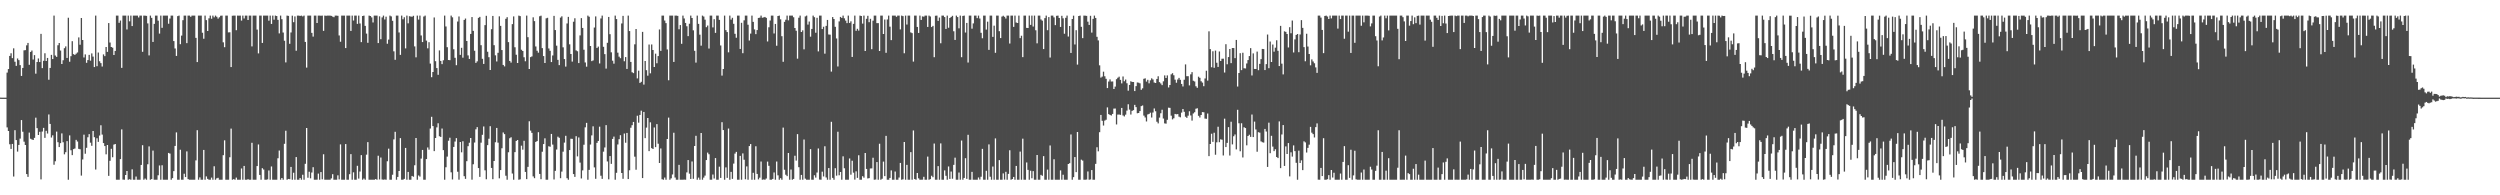 <?xml version="1.0" encoding="UTF-8"?>
<svg xmlns="http://www.w3.org/2000/svg" width="1920" height="150">
  <path d="M0 74.946h1v1.000H0zM1 74.989h1v1.000H1zM2 74.987h1v1.000H2zM3 74.986h1v1.000H3zM4 74.987h1v1.000H4zM5 55.767h1v42.078H5zM6 53.023h1v47.595H6zM7 42.945h1v67.875H7zM8 40.913h1v73.443H8zM9 44.631h1v65.926H9zM10 37.132h1v98.451H10zM11 47.398h1v52.579H11zM12 50.591h1v56.973H12zM13 44.919h1v71.517H13zM14 46.192h1v65.116H14zM15 50.035h1v56.419H15zM16 58.293h1v33.905H16zM17 52.196h1v48.990H17zM18 38.645h1v70.166H18zM19 38.511h1v72.839H19zM20 34.803h1v98.900H20zM21 32.989h1v102.852H21zM22 49.769h1v52.090H22zM23 39.876h1v66.688H23zM24 38.819h1v68.298H24zM25 45.744h1v61.753H25zM26 42.317h1v63.542H26zM27 56.569h1v33.811H27zM28 47.607h1v50.822H28zM29 44.889h1v58.813H29zM30 47.646h1v53.572H30zM31 26.003h1v111.777H31zM32 52.330h1v48.694H32zM33 46.705h1v51.491H33zM34 40.927h1v64.980H34zM35 46.859h1v53.618H35zM36 44.505h1v58.025H36zM37 61.249h1v26.670H37zM38 52.155h1v43.004H38zM39 42.145h1v63.490H39zM40 45.388h1v58.532H40zM41 11.958h1v114.575H41zM42 42.668h1v81.165H42zM43 43.694h1v57.366H43zM44 34.781h1v74.438H44zM45 33.006h1v79.962H45zM46 38.833h1v71.077H46zM47 49.149h1v53.313H47zM48 46.281h1v62.978H48zM49 37.034h1v81.470H49zM50 35.655h1v81.253H50zM51 44.477h1v63.908H51zM52 13.622h1v124.420H52zM53 47.402h1v56.601H53zM54 43.138h1v72.276H54zM55 31.658h1v87.480H55zM56 41.560h1v72.991H56zM57 42.205h1v71.845H57zM58 41.210h1v66.226H58zM59 40.282h1v68.424H59zM60 28.728h1v85.601H60zM61 34.352h1v80.262H61zM62 13.815h1v121.062H62zM63 30.744h1v91.748H63zM64 44.156h1v59.256H64zM65 41.797h1v76.281H65zM66 48.220h1v65.273H66zM67 46.132h1v59.273H67zM68 42.152h1v60.860H68zM69 46.608h1v62.954H69zM70 40.993h1v70.967H70zM71 43.490h1v57.138H71zM72 51.531h1v53.827H72zM73 11.958h1v118.238H73zM74 50.859h1v55.313H74zM75 40.352h1v68.623H75zM76 47.048h1v57.017H76zM77 48.479h1v47.750H77zM78 51.080h1v52.311H78zM79 41.802h1v68.056H79zM80 43.117h1v69.064H80zM81 36.076h1v82.433H81zM82 39.825h1v71.536H82zM83 17.696h1v117.369H83zM84 32.650h1v90.868H84zM85 36.105h1v78.156H85zM86 36.586h1v84.170H86zM87 42.224h1v68.832H87zM88 39.098h1v71.512H88zM89 11.958h1v126.083H89zM90 11.958h1v126.083H90zM91 17.534h1v120.507H91zM92 15.754h1v106.453H92zM93 52.123h1v47.272H93zM94 11.960h1v125.984H94zM95 11.958h1v126.083H95zM96 11.958h1v122.455H96zM97 22.654h1v108.677H97zM98 11.958h1v126.083H98zM99 16.392h1v121.239H99zM100 11.958h1v126.083H100zM101 19.996h1v110.075H101zM102 11.958h1v126.083H102zM103 11.958h1v126.083H103zM104 11.958h1v123.639H104zM105 11.958h1v126.083H105zM106 13.418h1v124.624H106zM107 11.958h1v126.083H107zM108 11.958h1v114.721H108zM109 39.776h1v71.749H109zM110 11.958h1v126.083H110zM111 12.008h1v125.081H111zM112 12.169h1v125.872H112zM113 17.962h1v108.204H113zM114 42.531h1v69.923H114zM115 11.958h1v126.083H115zM116 13.698h1v123.834H116zM117 32.229h1v83.446H117zM118 18.316h1v119.725H118zM119 11.958h1v126.083H119zM120 11.958h1v126.083H120zM121 15.848h1v118.781H121zM122 25.793h1v101.269H122zM123 11.958h1v126.083H123zM124 21.368h1v105.570H124zM125 11.958h1v126.083H125zM126 11.958h1v126.083H126zM127 11.958h1v126.083H127zM128 11.958h1v126.083H128zM129 18.240h1v99.215H129zM130 14.225h1v103.761H130zM131 11.958h1v126.083H131zM132 11.958h1v124.844H132zM133 31.544h1v99.892H133zM134 37.236h1v74.846H134zM135 42.939h1v58.722H135zM136 12.406h1v125.636H136zM137 11.958h1v126.083H137zM138 33.928h1v81.078H138zM139 27.329h1v110.712H139zM140 15.528h1v122.513H140zM141 11.959h1v121.494H141zM142 11.958h1v124.040H142zM143 33.118h1v83.175H143zM144 11.958h1v125.632H144zM145 11.958h1v126.083H145zM146 12.887h1v125.154H146zM147 11.958h1v126.083H147zM148 11.958h1v126.083H148zM149 11.958h1v126.083H149zM150 29.071h1v94.138H150zM151 47.654h1v52.348H151zM152 11.958h1v126.083H152zM153 11.958h1v124.305H153zM154 11.958h1v126.083H154zM155 25.128h1v112.913H155zM156 29.757h1v85.401H156zM157 11.958h1v126.083H157zM158 15.481h1v119.972H158zM159 23.805h1v113.583H159zM160 14.058h1v123.984H160zM161 11.958h1v126.083H161zM162 14.396h1v121.976H162zM163 11.958h1v126.083H163zM164 13.295h1v114.380H164zM165 11.958h1v126.083H165zM166 12.875h1v124.101H166zM167 14.293h1v122.274H167zM168 13.268h1v124.774H168zM169 12.098h1v125.943H169zM170 11.958h1v126.075H170zM171 32.532h1v86.646H171zM172 36.272h1v71.485H172zM173 11.958h1v126.083H173zM174 11.958h1v126.083H174zM175 24.890h1v113.151H175zM176 24.758h1v96.023H176zM177 51.516h1v47.261H177zM178 12.108h1v125.934H178zM179 11.958h1v125.636H179zM180 11.958h1v126.083H180zM181 23.197h1v113.177H181zM182 11.958h1v126.083H182zM183 12.042h1v125.999H183zM184 11.958h1v126.083H184zM185 15.805h1v113.581H185zM186 11.958h1v126.083H186zM187 14.202h1v113.259H187zM188 11.958h1v126.083H188zM189 11.958h1v126.083H189zM190 15.356h1v122.277H190zM191 11.958h1v126.083H191zM192 11.980h1v126.062H192zM193 35.650h1v74.006H193zM194 11.958h1v126.083H194zM195 11.958h1v126.083H195zM196 11.958h1v126.083H196zM197 22.718h1v104.825H197zM198 41.015h1v69.935H198zM199 11.958h1v122.379H199zM200 11.958h1v126.083H200zM201 32.964h1v96.190H201zM202 11.958h1v118.231H202zM203 11.958h1v126.083H203zM204 11.958h1v126.083H204zM205 11.958h1v125.814H205zM206 15.863h1v115.051H206zM207 11.958h1v126.083H207zM208 18.359h1v109.473H208zM209 11.958h1v126.083H209zM210 15.082h1v122.960H210zM211 11.958h1v126.083H211zM212 12.291h1v125.750H212zM213 15.275h1v106.288H213zM214 25.652h1v89.932H214zM215 11.958h1v126.083H215zM216 14.736h1v121.988H216zM217 25.008h1v113.034H217zM218 31.303h1v79.160H218zM219 47.947h1v52.466H219zM220 11.958h1v126.083H220zM221 12.170h1v125.259H221zM222 33.619h1v104.000H222zM223 24.917h1v103.297H223zM224 12.032h1v126.009H224zM225 17.024h1v115.631H225zM226 12.586h1v125.455H226zM227 38.967h1v81.671H227zM228 11.958h1v126.083H228zM229 11.958h1v126.083H229zM230 12.212h1v124.560H230zM231 11.958h1v126.083H231zM232 12.576h1v121.604H232zM233 11.958h1v126.083H233zM234 32.229h1v93.555H234zM235 51.911h1v46.374H235zM236 11.958h1v124.534H236zM237 11.958h1v119.930H237zM238 11.958h1v125.014H238zM239 25.267h1v107.263H239zM240 28.102h1v100.326H240zM241 11.958h1v126.083H241zM242 11.958h1v126.083H242zM243 17.651h1v120.322H243zM244 11.958h1v121.353H244zM245 11.958h1v126.083H245zM246 12.087h1v120.036H246zM247 11.958h1v125.785H247zM248 23.702h1v94.773H248zM249 11.959h1v126.083H249zM250 12.123h1v125.918H250zM251 11.958h1v126.083H251zM252 11.958h1v126.083H252zM253 11.958h1v126.083H253zM254 12.168h1v124.818H254zM255 12.759h1v121.030H255zM256 13.209h1v124.832H256zM257 11.958h1v126.083H257zM258 11.959h1v126.083H258zM259 12.150h1v122.485H259zM260 27.250h1v110.504H260zM261 32.036h1v78.840H261zM262 11.958h1v126.083H262zM263 11.959h1v126.083H263zM264 11.958h1v126.083H264zM265 36.928h1v73.726H265zM266 11.958h1v126.083H266zM267 11.958h1v126.083H267zM268 11.958h1v121.820H268zM269 23.776h1v94.615H269zM270 11.958h1v126.083H270zM271 15.749h1v116.605H271zM272 11.958h1v126.083H272zM273 11.958h1v126.083H273zM274 18.323h1v109.025H274zM275 11.973h1v125.187H275zM276 18.012h1v113.724H276zM277 32.350h1v86.815H277zM278 12.269h1v125.773H278zM279 11.958h1v125.135H279zM280 19.881h1v118.160H280zM281 25.794h1v92.977H281zM282 32.876h1v76.304H282zM283 11.958h1v126.083H283zM284 12.297h1v125.745H284zM285 13.371h1v124.671H285zM286 17.238h1v120.803H286zM287 11.958h1v126.083H287zM288 11.958h1v125.573H288zM289 11.958h1v126.083H289zM290 33.080h1v86.534H290zM291 12.550h1v125.293H291zM292 30.114h1v90.865H292zM293 13.354h1v124.552H293zM294 11.958h1v126.083H294zM295 14.927h1v122.883H295zM296 12.782h1v125.259H296zM297 33.578h1v90.249H297zM298 30.398h1v83.753H298zM299 11.958h1v126.078H299zM300 12.572h1v125.470H300zM301 15.971h1v118.203H301zM302 39.446h1v67.616H302zM303 45.910h1v55.313H303zM304 11.958h1v126.083H304zM305 11.958h1v123.916H305zM306 24.923h1v106.409H306zM307 42.120h1v63.978H307zM308 11.958h1v126.083H308zM309 14.800h1v123.241H309zM310 13.278h1v124.108H310zM311 37.153h1v76.445H311zM312 11.958h1v126.083H312zM313 17.921h1v114.130H313zM314 12.423h1v125.619H314zM315 12.705h1v125.336H315zM316 12.842h1v122.260H316zM317 12.128h1v123.619H317zM318 35.656h1v91.292H318zM319 44.018h1v61.963H319zM320 11.958h1v126.083H320zM321 15.061h1v119.705H321zM322 11.958h1v123.687H322zM323 27.239h1v94.569H323zM324 32.286h1v82.888H324zM325 12.696h1v125.345H325zM326 11.958h1v126.083H326zM327 31.184h1v90.963H327zM328 37.137h1v76.126H328zM329 32.395h1v82.571H329zM330 48.829h1v49.902H330zM331 59.310h1v30.370H331zM332 55.275h1v41.553H332zM333 13.434h1v102.624H333zM334 46.983h1v59.016H334zM335 52.289h1v45.544H335zM336 57.426h1v37.266H336zM337 38.704h1v65.943H337zM338 46.784h1v58.403H338zM339 49.235h1v49.457H339zM340 46.306h1v69.010H340zM341 11.958h1v126.083H341zM342 20.305h1v108.161H342zM343 36.269h1v84.000H343zM344 46.057h1v62.019H344zM345 46.214h1v59.564H345zM346 11.958h1v120.386H346zM347 13.300h1v124.521H347zM348 37.824h1v75.046H348zM349 44.397h1v64.311H349zM350 50.094h1v55.982H350zM351 16.553h1v115.350H351zM352 12.666h1v125.309H352zM353 42.129h1v66.916H353zM354 36.699h1v80.293H354zM355 44.265h1v64.245H355zM356 15.330h1v120.013H356zM357 14.209h1v123.144H357zM358 31.497h1v92.280H358zM359 42.568h1v69.733H359zM360 45.251h1v64.366H360zM361 26.040h1v79.956H361zM362 13.083h1v124.915H362zM363 23.717h1v102.463H363zM364 38.967h1v70.487H364zM365 48.260h1v51.077H365zM366 47.098h1v50.523H366zM367 13.726h1v115.339H367zM368 12.960h1v122.850H368zM369 34.737h1v74.829H369zM370 45.158h1v58.356H370zM371 49.124h1v48.010H371zM372 19.286h1v111.550H372zM373 12.118h1v125.545H373zM374 39.752h1v71.721H374zM375 43.931h1v62.630H375zM376 53.779h1v43.123H376zM377 22.416h1v106.533H377zM378 12.226h1v125.375H378zM379 34.715h1v88.909H379zM380 42.492h1v66.788H380zM381 47.204h1v51.061H381zM382 40.554h1v69.040H382zM383 12.560h1v124.395H383zM384 19.848h1v110.783H384zM385 38.459h1v75.421H385zM386 49.880h1v51.836H386zM387 50.975h1v52.062H387zM388 14.438h1v120.537H388zM389 13.221h1v124.821H389zM390 32.354h1v84.589H390zM391 46.802h1v59.391H391zM392 48.053h1v57.383H392zM393 18.532h1v114.717H393zM394 12.589h1v125.452H394zM395 36.307h1v80.515H395zM396 42.034h1v66.183H396zM397 48.384h1v59.155H397zM398 11.958h1v126.082H398zM399 12.384h1v125.346H399zM400 38.204h1v73.688H400zM401 39.188h1v75.746H401zM402 43.968h1v64.154H402zM403 47.041h1v85.017H403zM404 11.958h1v125.636H404zM405 28.554h1v99.583H405zM406 53.003h1v40.111H406zM407 43.857h1v56.469H407zM408 43.308h1v58.717H408zM409 13.309h1v122.182H409zM410 16.254h1v120.601H410zM411 35.691h1v73.337H411zM412 38.987h1v69.357H412zM413 40.449h1v61.094H413zM414 12.482h1v121.082H414zM415 12.041h1v125.581H415zM416 36.971h1v79.582H416zM417 43.046h1v67.591H417zM418 48.404h1v57.828H418zM419 14.076h1v123.965H419zM420 13.659h1v124.383H420zM421 37.206h1v75.129H421zM422 39.039h1v73.647H422zM423 47.643h1v55.240H423zM424 42.573h1v68.478H424zM425 12.167h1v125.656H425zM426 23.101h1v108.104H426zM427 35.064h1v79.754H427zM428 45.976h1v58.966H428zM429 50.037h1v55.786H429zM430 13.508h1v123.350H430zM431 12.529h1v119.258H431zM432 36.345h1v80.148H432zM433 45.367h1v64.157H433zM434 51.135h1v53.147H434zM435 18.041h1v118.820H435zM436 12.952h1v125.090H436zM437 34.041h1v81.225H437zM438 41.487h1v65.043H438zM439 47.323h1v59.304H439zM440 16.683h1v117.003H440zM441 14.028h1v121.809H441zM442 38.681h1v65.917H442zM443 39.359h1v80.765H443zM444 48.457h1v57.101H444zM445 27.170h1v97.731H445zM446 13.950h1v123.090H446zM447 21.460h1v109.420H447zM448 38.190h1v72.981H448zM449 47.949h1v49.841H449zM450 51.180h1v43.179H450zM451 11.958h1v126.078H451zM452 12.869h1v117.591H452zM453 35.341h1v75.645H453zM454 46.926h1v57.056H454zM455 46.381h1v50.634H455zM456 21.132h1v107.450H456zM457 12.600h1v124.700H457zM458 36.836h1v72.898H458zM459 35.797h1v72.457H459zM460 48.736h1v48.537H460zM461 14.200h1v120.739H461zM462 11.958h1v125.391H462zM463 35.947h1v80.539H463zM464 41.584h1v71.693H464zM465 52.703h1v43.389H465zM466 32.889h1v91.091H466zM467 12.996h1v124.749H467zM468 26.255h1v93.623H468zM469 40.187h1v85.667H469zM470 46.603h1v60.120H470zM471 48.891h1v56.026H471zM472 11.958h1v126.083H472zM473 14.647h1v118.062H473zM474 40.430h1v70.528H474zM475 43.532h1v63.352H475zM476 44.689h1v59.162H476zM477 18.032h1v114.808H477zM478 12.197h1v125.105H478zM479 47.057h1v55.510H479zM480 43.820h1v65.798H480zM481 52.929h1v49.155H481zM482 11.958h1v125.581H482zM483 23.859h1v106.902H483zM484 47.544h1v50.565H484zM485 55.520h1v40.615H485zM486 56.154h1v37.511H486zM487 34.057h1v86.257H487zM488 22.278h1v108.095H488zM489 60.199h1v28.705H489zM490 54.285h1v39.899H490zM491 63.671h1v24.594H491zM492 62.804h1v22.169H492zM493 24.454h1v112.318H493zM494 64.993h1v20.976H494zM495 46.854h1v59.228H495zM496 53.891h1v44.122H496zM497 58.133h1v32.494H497zM498 34.215h1v81.859H498zM499 56.322h1v37.615H499zM500 34.135h1v79.609H500zM501 38.379h1v76.051H501zM502 51.476h1v46.435H502zM503 41.205h1v71.791H503zM504 48.591h1v46.720H504zM505 43.043h1v67.350H505zM506 22.607h1v102.569H506zM507 39.043h1v74.993H507zM508 11.958h1v125.729H508zM509 11.958h1v126.083H509zM510 15.767h1v120.598H510zM511 17.780h1v120.261H511zM512 37.964h1v68.793H512zM513 61.650h1v28.689H513zM514 11.958h1v126.083H514zM515 11.958h1v125.013H515zM516 11.958h1v122.039H516zM517 47.582h1v54.336H517zM518 11.958h1v124.384H518zM519 11.958h1v126.083H519zM520 12.168h1v125.873H520zM521 22.451h1v104.184H521zM522 19.235h1v118.807H522zM523 33.640h1v104.401H523zM524 11.958h1v126.083H524zM525 14.201h1v123.731H525zM526 17.620h1v120.421H526zM527 20.149h1v112.242H527zM528 27.772h1v95.159H528zM529 18.236h1v115.162H529zM530 11.958h1v125.450H530zM531 13.816h1v110.214H531zM532 23.303h1v114.020H532zM533 39.036h1v73.093H533zM534 48.074h1v56.209H534zM535 11.958h1v126.083H535zM536 18.329h1v118.050H536zM537 26.613h1v111.429H537zM538 35.073h1v67.085H538zM539 11.958h1v126.083H539zM540 12.674h1v123.729H540zM541 15.090h1v119.770H541zM542 20.875h1v102.047H542zM543 19.598h1v97.611H543zM544 37.266h1v81.213H544zM545 11.958h1v126.083H545zM546 11.959h1v126.083H546zM547 21.059h1v113.005H547zM548 14.751h1v122.373H548zM549 25.245h1v96.135H549zM550 11.958h1v126.083H550zM551 11.958h1v126.083H551zM552 15.259h1v112.750H552zM553 34.937h1v101.691H553zM554 58.080h1v35.776H554zM555 53.000h1v46.881H555zM556 11.958h1v126.083H556zM557 23.135h1v105.405H557zM558 24.646h1v111.936H558zM559 40.173h1v58.544H559zM560 11.958h1v126.083H560zM561 15.061h1v116.918H561zM562 13.658h1v123.690H562zM563 18.278h1v107.369H563zM564 25.964h1v92.026H564zM565 28.964h1v87.688H565zM566 11.958h1v126.083H566zM567 11.958h1v126.083H567zM568 37.558h1v82.151H568zM569 17.519h1v120.522H569zM570 40.840h1v76.958H570zM571 15.628h1v107.066H571zM572 11.958h1v125.712H572zM573 11.958h1v115.818H573zM574 18.986h1v119.055H574zM575 31.148h1v81.021H575zM576 25.810h1v84.845H576zM577 11.958h1v126.067H577zM578 16.778h1v115.956H578zM579 22.576h1v115.466H579zM580 26.213h1v86.099H580zM581 23.091h1v110.466H581zM582 13.794h1v123.995H582zM583 13.556h1v122.873H583zM584 11.958h1v112.084H584zM585 13.644h1v124.397H585zM586 13.370h1v124.452H586zM587 13.026h1v125.016H587zM588 13.711h1v123.401H588zM589 31.841h1v92.256H589zM590 20.963h1v106.347H590zM591 15.782h1v122.260H591zM592 11.958h1v126.083H592zM593 11.958h1v125.458H593zM594 25.720h1v106.714H594zM595 18.379h1v119.662H595zM596 35.131h1v88.936H596zM597 12.290h1v122.367H597zM598 11.958h1v126.083H598zM599 14.849h1v121.982H599zM600 27.803h1v110.238H600zM601 47.460h1v50.518H601zM602 16.773h1v113.565H602zM603 15.145h1v119.030H603zM604 11.958h1v123.334H604zM605 15.631h1v101.862H605zM606 11.958h1v126.083H606zM607 11.958h1v118.267H607zM608 11.958h1v126.083H608zM609 13.264h1v124.146H609zM610 21.482h1v98.135H610zM611 23.585h1v99.748H611zM612 45.062h1v57.957H612zM613 13.629h1v114.803H613zM614 11.958h1v126.083H614zM615 24.572h1v109.761H615zM616 23.310h1v114.731H616zM617 37.911h1v69.232H617zM618 12.610h1v124.626H618zM619 11.958h1v126.083H619zM620 18.873h1v119.169H620zM621 16.563h1v121.478H621zM622 28.143h1v86.378H622zM623 22.231h1v115.811H623zM624 11.958h1v126.082H624zM625 13.214h1v121.369H625zM626 25.157h1v111.256H626zM627 13.668h1v118.859H627zM628 39.457h1v74.579H628zM629 11.958h1v125.990H629zM630 11.969h1v126.073H630zM631 22.322h1v109.518H631zM632 20.527h1v115.018H632zM633 41.219h1v71.092H633zM634 19.851h1v116.423H634zM635 15.284h1v122.757H635zM636 26.475h1v102.599H636zM637 26.603h1v111.439H637zM638 55.009h1v38.535H638zM639 13.108h1v123.514H639zM640 14.611h1v123.430H640zM641 20.598h1v108.573H641zM642 29.543h1v105.356H642zM643 51.058h1v50.110H643zM644 16.439h1v118.166H644zM645 13.016h1v119.087H645zM646 13.779h1v124.263H646zM647 11.958h1v108.118H647zM648 14.089h1v115.156H648zM649 15.834h1v122.208H649zM650 17.773h1v120.269H650zM651 11.958h1v126.083H651zM652 17.626h1v104.060H652zM653 16.361h1v117.784H653zM654 43.709h1v79.732H654zM655 18.353h1v114.237H655zM656 11.958h1v125.987H656zM657 23.647h1v107.928H657zM658 22.121h1v114.503H658zM659 23.518h1v95.726H659zM660 11.958h1v126.083H660zM661 12.305h1v125.736H661zM662 18.120h1v117.224H662zM663 11.958h1v124.479H663zM664 39.175h1v78.305H664zM665 14.441h1v115.304H665zM666 12.122h1v124.931H666zM667 17.062h1v119.720H667zM668 14.421h1v114.969H668zM669 37.784h1v91.569H669zM670 15.869h1v105.284H670zM671 11.958h1v126.083H671zM672 11.985h1v125.888H672zM673 17.775h1v106.696H673zM674 17.789h1v120.252H674zM675 39.164h1v71.246H675zM676 11.958h1v126.083H676zM677 11.958h1v125.285H677zM678 26.120h1v97.971H678zM679 14.998h1v120.252H679zM680 40.558h1v63.800H680zM681 14.968h1v123.074H681zM682 11.958h1v126.083H682zM683 20.483h1v116.158H683zM684 30.845h1v100.026H684zM685 11.958h1v126.083H685zM686 11.958h1v126.083H686zM687 11.961h1v119.778H687zM688 12.889h1v125.152H688zM689 11.958h1v126.083H689zM690 11.958h1v124.379H690zM691 22.578h1v102.548H691zM692 11.958h1v126.083H692zM693 12.385h1v125.352H693zM694 40.911h1v68.158H694zM695 11.958h1v126.083H695zM696 18.849h1v107.786H696zM697 11.958h1v126.083H697zM698 11.958h1v126.083H698zM699 24.858h1v91.978H699zM700 25.456h1v112.585H700zM701 47.326h1v52.879H701zM702 11.958h1v125.542H702zM703 11.958h1v126.083H703zM704 20.706h1v112.158H704zM705 25.305h1v111.640H705zM706 11.958h1v126.083H706zM707 15.288h1v122.753H707zM708 12.572h1v125.433H708zM709 12.811h1v122.995H709zM710 11.958h1v126.083H710zM711 11.958h1v126.083H711zM712 20.684h1v99.598H712zM713 11.958h1v126.083H713zM714 12.666h1v124.905H714zM715 20.767h1v114.173H715zM716 19.846h1v116.230H716zM717 43.929h1v66.294H717zM718 12.080h1v125.961H718zM719 11.958h1v126.083H719zM720 16.023h1v111.583H720zM721 13.465h1v124.577H721zM722 33.252h1v76.897H722zM723 11.958h1v126.083H723zM724 11.958h1v126.083H724zM725 13.085h1v117.771H725zM726 22.223h1v112.804H726zM727 11.958h1v126.083H727zM728 21.285h1v106.576H728zM729 13.808h1v123.634H729zM730 13.029h1v118.707H730zM731 12.134h1v125.124H731zM732 24.004h1v102.620H732zM733 30.676h1v90.401H733zM734 11.958h1v126.083H734zM735 13.087h1v124.954H735zM736 21.743h1v110.746H736zM737 11.958h1v126.083H737zM738 43.937h1v64.015H738zM739 12.239h1v125.803H739zM740 11.958h1v124.701H740zM741 25.008h1v96.509H741zM742 17.603h1v119.762H742zM743 48.038h1v55.503H743zM744 11.958h1v126.083H744zM745 11.958h1v126.083H745zM746 22.012h1v109.990H746zM747 17.987h1v120.055H747zM748 11.958h1v126.083H748zM749 11.958h1v126.083H749zM750 13.925h1v124.117H750zM751 11.958h1v124.360H751zM752 14.227h1v123.679H752zM753 25.212h1v110.535H753zM754 29.383h1v84.932H754zM755 11.958h1v126.083H755zM756 11.958h1v126.083H756zM757 22.717h1v108.436H757zM758 16.635h1v121.406H758zM759 38.306h1v72.581H759zM760 11.958h1v123.777H760zM761 11.958h1v126.083H761zM762 28.325h1v99.593H762zM763 19.725h1v118.316H763zM764 40.542h1v65.758H764zM765 11.958h1v126.083H765zM766 11.958h1v126.083H766zM767 23.948h1v99.048H767zM768 29.247h1v108.795H768zM769 12.747h1v125.294H769zM770 12.074h1v121.083H770zM771 12.917h1v124.993H771zM772 14.223h1v117.720H772zM773 11.958h1v126.083H773zM774 11.958h1v121.596H774zM775 33.457h1v81.972H775zM776 11.958h1v126.083H776zM777 11.958h1v125.579H777zM778 20.652h1v115.249H778zM779 11.958h1v126.083H779zM780 17.300h1v110.113H780zM781 17.680h1v120.361H781zM782 11.958h1v126.083H782zM783 29.261h1v87.168H783zM784 27.455h1v110.587H784zM785 43.871h1v62.606H785zM786 11.958h1v126.083H786zM787 11.958h1v126.083H787zM788 21.418h1v103.357H788zM789 21.528h1v108.919H789zM790 11.958h1v126.083H790zM791 19.099h1v112.045H791zM792 11.958h1v124.928H792zM793 20.392h1v111.031H793zM794 11.958h1v126.083H794zM795 23.267h1v114.774H795zM796 33.299h1v85.751H796zM797 11.958h1v126.083H797zM798 11.958h1v126.082H798zM799 14.969h1v119.327H799zM800 15.858h1v119.167H800zM801 37.695h1v82.239H801zM802 13.902h1v124.139H802zM803 11.958h1v126.083H803zM804 23.201h1v107.046H804zM805 13.089h1v124.952H805zM806 44.168h1v67.560H806zM807 11.958h1v126.083H807zM808 11.958h1v126.083H808zM809 13.375h1v108.955H809zM810 19.310h1v118.732H810zM811 12.135h1v125.907H811zM812 11.958h1v126.083H812zM813 13.834h1v124.208H813zM814 20.704h1v110.140H814zM815 12.120h1v125.921H815zM816 14.102h1v120.083H816zM817 25.906h1v112.135H817zM818 13.686h1v124.355H818zM819 11.958h1v126.083H819zM820 28.061h1v97.908H820zM821 19.984h1v105.379H821zM822 40.643h1v62.624H822zM823 14.598h1v123.444H823zM824 12.027h1v123.996H824zM825 34.145h1v86.474H825zM826 23.195h1v109.022H826zM827 49.603h1v51.788H827zM828 12.283h1v125.759H828zM829 11.958h1v126.083H829zM830 20.597h1v102.003H830zM831 29.283h1v94.063H831zM832 11.958h1v126.083H832zM833 12.053h1v125.989H833zM834 12.176h1v125.705H834zM835 16.626h1v115.072H835zM836 19.140h1v118.902H836zM837 12.110h1v125.701H837zM838 25.022h1v105.587H838zM839 14.485h1v123.557H839zM840 11.958h1v126.083H840zM841 13.776h1v112.055H841zM842 28.239h1v84.843H842zM843 31.047h1v85.183H843zM844 50.155h1v51.367H844zM845 59.582h1v28.693H845zM846 58.815h1v33.971H846zM847 55.029h1v41.385H847zM848 58.566h1v34.076H848zM849 60.518h1v31.429H849zM850 67.646h1v14.815H850zM851 62.641h1v25.015H851zM852 60.985h1v27.289H852zM853 62.630h1v26.095H853zM854 62.582h1v24.923H854zM855 68.359h1v15.026H855zM856 66.488h1v16.859H856zM857 60.801h1v34.779H857zM858 59.707h1v28.313H858zM859 58.886h1v29.093H859zM860 61.352h1v26.876H860zM861 64.056h1v18.836H861zM862 58.713h1v29.979H862zM863 62.423h1v27.027H863zM864 61.096h1v26.944H864zM865 63.931h1v20.986H865zM866 69.614h1v10.451H866zM867 65.216h1v18.968H867zM868 62.411h1v25.553H868zM869 62.909h1v22.214H869zM870 62.956h1v21.628H870zM871 69.916h1v10.617H871zM872 66.156h1v16.105H872zM873 63.350h1v23.639H873zM874 63.470h1v23.315H874zM875 64.005h1v21.298H875zM876 68.977h1v12.541H876zM877 67.826h1v13.195H877zM878 60.530h1v28.236H878zM879 60.142h1v30.047H879zM880 62.683h1v30.579H880zM881 61.277h1v26.632H881zM882 63.978h1v23.506H882zM883 61.691h1v24.845H883zM884 60.184h1v30.108H884zM885 61.050h1v25.360H885zM886 63.392h1v19.932H886zM887 63.727h1v21.727H887zM888 60.614h1v32.859H888zM889 58.581h1v36.194H889zM890 63.074h1v27.240H890zM891 64.126h1v22.863H891zM892 65.389h1v18.887H892zM893 62.470h1v28.563H893zM894 57.923h1v36.869H894zM895 59.906h1v35.086H895zM896 57.931h1v34.089H896zM897 67.165h1v15.540H897zM898 65.304h1v17.519H898zM899 57.079h1v31.733H899zM900 56.220h1v35.463H900zM901 57.805h1v33.029H901zM902 61.176h1v26.336H902zM903 63.553h1v24.251H903zM904 61.066h1v26.517H904zM905 59.819h1v29.792H905zM906 61.297h1v28.822H906zM907 64.483h1v22.003H907zM908 66.384h1v17.347H908zM909 61.226h1v24.635H909zM910 49.476h1v40.197H910zM911 58.511h1v32.019H911zM912 58.507h1v30.325H912zM913 65.591h1v19.839H913zM914 57.096h1v31.578H914zM915 55.412h1v37.219H915zM916 62.008h1v25.137H916zM917 62.553h1v23.664H917zM918 66.265h1v17.236H918zM919 67.454h1v15.715H919zM920 58.858h1v30.061H920zM921 59.741h1v30.519H921zM922 62.437h1v25.875H922zM923 63.455h1v22.601H923zM924 66.202h1v20.044H924zM925 60.282h1v30.791H925zM926 54.322h1v36.906H926zM927 61.925h1v25.275H927zM928 24.040h1v95.875H928zM929 37.741h1v72.829H929zM930 51.682h1v51.009H930zM931 39.379h1v69.588H931zM932 52.056h1v49.878H932zM933 38.852h1v80.002H933zM934 48.166h1v61.141H934zM935 51.388h1v45.951H935zM936 39.550h1v69.662H936zM937 46.862h1v60.122H937zM938 45.128h1v62.171H938zM939 45.044h1v74.341H939zM940 55.693h1v35.462H940zM941 33.953h1v78.970H941zM942 49.369h1v60.372H942zM943 43.802h1v53.834H943zM944 37.630h1v81.822H944zM945 48.508h1v45.009H945zM946 36.857h1v74.046H946zM947 36.918h1v67.753H947zM948 44.622h1v58.663H948zM949 30.668h1v84.081H949zM950 66.475h1v17.861H950zM951 56.089h1v38.594H951zM952 40.849h1v75.328H952zM953 53.850h1v40.841H953zM954 40.515h1v80.408H954zM955 52.414h1v45.346H955zM956 52.594h1v45.779H956zM957 48.734h1v62.888H957zM958 46.155h1v58.309H958zM959 43.062h1v60.405H959zM960 36.985h1v68.109H960zM961 57.940h1v30.010H961zM962 41.019h1v64.233H962zM963 52.950h1v40.420H963zM964 52.986h1v46.439H964zM965 39.652h1v76.904H965zM966 53.896h1v47.653H966zM967 49.030h1v52.836H967zM968 45.398h1v63.206H968zM969 37.568h1v71.682H969zM970 37.665h1v71.863H970zM971 53.792h1v45.245H971zM972 49.256h1v51.750H972zM973 26.497h1v101.716H973zM974 52.356h1v41.865H974zM975 31.912h1v85.770H975zM976 47.592h1v56.678H976zM977 34.183h1v78.386H977zM978 39.706h1v76.366H978zM979 36.628h1v77.986H979zM980 30.939h1v89.618H980zM981 39.022h1v82.381H981zM982 50.725h1v42.519H982zM983 19.889h1v109.243H983zM984 48.879h1v54.383H984zM985 57.142h1v38.925H985zM986 24.082h1v103.338H986zM987 24.451h1v87.974H987zM988 26.137h1v92.141H988zM989 36.471h1v73.424H989zM990 20.882h1v114.585H990zM991 25.527h1v91.458H991zM992 15.786h1v104.484H992zM993 40.274h1v71.383H993zM994 30.251h1v85.813H994zM995 26.830h1v98.198H995zM996 26.098h1v111.944H996zM997 40.067h1v75.628H997zM998 26.447h1v98.716H998zM999 15.478h1v107.667H999zM1000 21.385h1v109.295H1000zM1001 36.197h1v72.334H1001zM1002 47.059h1v62.313H1002zM1003 25.883h1v91.239H1003zM1004 35.763h1v77.821H1004zM1005 41.448h1v69.647H1005zM1006 50.192h1v47.225H1006zM1007 45.614h1v56.270H1007zM1008 47.216h1v55.801H1008zM1009 48.589h1v56.992H1009zM1010 51.747h1v45.879H1010zM1011 55.956h1v38.825H1011zM1012 11.958h1v126.038H1012zM1013 11.958h1v126.060H1013zM1014 13.494h1v115.495H1014zM1015 23.008h1v112.203H1015zM1016 40.794h1v65.360H1016zM1017 12.235h1v125.806H1017zM1018 11.981h1v126.060H1018zM1019 12.687h1v124.948H1019zM1020 14.574h1v119.905H1020zM1021 11.958h1v126.083H1021zM1022 14.140h1v116.431H1022zM1023 11.958h1v124.377H1023zM1024 11.958h1v120.683H1024zM1025 11.958h1v126.083H1025zM1026 11.958h1v126.083H1026zM1027 21.970h1v116.071H1027zM1028 11.958h1v126.083H1028zM1029 14.618h1v118.634H1029zM1030 11.958h1v126.083H1030zM1031 11.958h1v112.393H1031zM1032 29.744h1v82.486H1032zM1033 11.958h1v126.083H1033zM1034 11.958h1v126.083H1034zM1035 24.300h1v102.571H1035zM1036 11.958h1v124.631H1036zM1037 40.659h1v74.313H1037zM1038 11.958h1v126.083H1038zM1039 11.958h1v122.740H1039zM1040 32.849h1v82.920H1040zM1041 11.958h1v125.787H1041zM1042 11.958h1v126.083H1042zM1043 11.958h1v126.083H1043zM1044 11.958h1v126.083H1044zM1045 19.772h1v112.727H1045zM1046 11.958h1v126.083H1046zM1047 17.128h1v113.063H1047zM1048 11.958h1v126.083H1048zM1049 11.958h1v126.083H1049zM1050 11.958h1v126.083H1050zM1051 12.113h1v125.928H1051zM1052 20.286h1v107.787H1052zM1053 17.965h1v112.222H1053zM1054 11.958h1v126.083H1054zM1055 11.958h1v126.083H1055zM1056 27.797h1v103.450H1056zM1057 31.080h1v96.143H1057zM1058 50.917h1v49.106H1058zM1059 12.715h1v125.326H1059zM1060 11.958h1v126.082H1060zM1061 31.033h1v85.670H1061zM1062 28.790h1v109.251H1062zM1063 11.958h1v126.083H1063zM1064 14.041h1v117.048H1064zM1065 11.960h1v126.082H1065zM1066 23.348h1v98.147H1066zM1067 11.958h1v126.083H1067zM1068 11.958h1v126.083H1068zM1069 11.958h1v126.083H1069zM1070 11.958h1v126.083H1070zM1071 11.958h1v126.083H1071zM1072 11.958h1v126.083H1072zM1073 22.096h1v106.713H1073zM1074 45.484h1v54.584H1074zM1075 11.958h1v126.083H1075zM1076 11.958h1v126.083H1076zM1077 13.218h1v124.762H1077zM1078 16.454h1v121.587H1078zM1079 31.465h1v88.027H1079zM1080 11.958h1v126.083H1080zM1081 11.958h1v121.014H1081zM1082 19.718h1v113.997H1082zM1083 16.197h1v121.844H1083zM1084 11.958h1v126.083H1084zM1085 18.594h1v111.008H1085zM1086 13.316h1v124.725H1086zM1087 17.741h1v108.260H1087zM1088 12.170h1v125.871H1088zM1089 11.958h1v122.199H1089zM1090 18.917h1v119.124H1090zM1091 11.958h1v126.083H1091zM1092 11.958h1v126.083H1092zM1093 12.006h1v126.035H1093zM1094 31.205h1v92.132H1094zM1095 11.958h1v126.083H1095zM1096 11.958h1v126.083H1096zM1097 11.958h1v126.083H1097zM1098 15.114h1v122.927H1098zM1099 16.746h1v121.295H1099zM1100 35.944h1v77.774H1100zM1101 11.958h1v126.083H1101zM1102 11.958h1v126.083H1102zM1103 13.678h1v124.364H1103zM1104 15.313h1v113.381H1104zM1105 11.958h1v126.083H1105zM1106 19.966h1v118.072H1106zM1107 12.163h1v121.581H1107zM1108 17.859h1v106.938H1108zM1109 11.958h1v126.083H1109zM1110 18.093h1v106.183H1110zM1111 25.375h1v96.300H1111zM1112 12.294h1v125.748H1112zM1113 12.106h1v125.936H1113zM1114 11.958h1v126.083H1114zM1115 11.958h1v126.083H1115zM1116 24.612h1v105.419H1116zM1117 11.958h1v126.083H1117zM1118 12.401h1v125.562H1118zM1119 11.959h1v126.083H1119zM1120 11.958h1v126.083H1120zM1121 37.733h1v71.040H1121zM1122 11.975h1v126.067H1122zM1123 11.958h1v126.083H1123zM1124 17.611h1v120.431H1124zM1125 11.958h1v126.083H1125zM1126 11.958h1v125.785H1126zM1127 12.526h1v121.570H1127zM1128 11.958h1v126.083H1128zM1129 11.959h1v117.758H1129zM1130 11.958h1v126.083H1130zM1131 12.294h1v117.799H1131zM1132 36.881h1v78.722H1132zM1133 11.958h1v126.083H1133zM1134 11.958h1v126.083H1134zM1135 14.686h1v123.355H1135zM1136 24.632h1v101.563H1136zM1137 39.104h1v73.806H1137zM1138 13.112h1v124.930H1138zM1139 11.958h1v126.083H1139zM1140 11.958h1v126.083H1140zM1141 24.702h1v93.160H1141zM1142 49.463h1v50.601H1142zM1143 11.958h1v126.083H1143zM1144 12.701h1v125.341H1144zM1145 35.138h1v78.824H1145zM1146 27.617h1v107.512H1146zM1147 11.958h1v126.083H1147zM1148 12.203h1v113.152H1148zM1149 11.960h1v126.070H1149zM1150 31.983h1v90.027H1150zM1151 14.471h1v123.571H1151zM1152 15.628h1v122.225H1152zM1153 11.958h1v119.656H1153zM1154 11.958h1v126.083H1154zM1155 11.958h1v126.083H1155zM1156 11.958h1v126.083H1156zM1157 27.861h1v96.272H1157zM1158 44.086h1v66.216H1158zM1159 11.958h1v126.053H1159zM1160 11.959h1v126.082H1160zM1161 11.958h1v126.083H1161zM1162 11.958h1v126.083H1162zM1163 23.535h1v99.365H1163zM1164 11.958h1v126.083H1164zM1165 11.958h1v126.083H1165zM1166 19.967h1v106.011H1166zM1167 14.947h1v123.095H1167zM1168 11.958h1v126.083H1168zM1169 11.958h1v118.530H1169zM1170 14.231h1v123.444H1170zM1171 19.565h1v106.264H1171zM1172 11.958h1v126.083H1172zM1173 12.556h1v125.485H1173zM1174 25.021h1v113.021H1174zM1175 11.958h1v126.083H1175zM1176 11.958h1v125.924H1176zM1177 11.958h1v126.083H1177zM1178 20.440h1v106.201H1178zM1179 30.740h1v81.321H1179zM1180 11.958h1v126.083H1180zM1181 12.125h1v125.917H1181zM1182 11.958h1v125.711H1182zM1183 24.583h1v106.911H1183zM1184 48.235h1v54.401H1184zM1185 11.958h1v126.083H1185zM1186 11.958h1v126.083H1186zM1187 13.600h1v124.442H1187zM1188 24.690h1v113.352H1188zM1189 11.958h1v126.083H1189zM1190 11.958h1v126.083H1190zM1191 11.958h1v124.911H1191zM1192 17.240h1v111.895H1192zM1193 12.315h1v125.726H1193zM1194 16.907h1v121.135H1194zM1195 11.958h1v118.521H1195zM1196 11.958h1v126.083H1196zM1197 13.552h1v123.894H1197zM1198 11.958h1v125.218H1198zM1199 11.958h1v116.106H1199zM1200 34.481h1v82.611H1200zM1201 11.958h1v126.083H1201zM1202 13.538h1v124.384H1202zM1203 12.121h1v125.921H1203zM1204 11.958h1v126.083H1204zM1205 37.800h1v77.112H1205zM1206 11.958h1v126.083H1206zM1207 11.958h1v126.083H1207zM1208 25.148h1v96.086H1208zM1209 15.718h1v122.324H1209zM1210 11.958h1v126.083H1210zM1211 11.958h1v126.083H1211zM1212 11.958h1v123.582H1212zM1213 17.836h1v114.217H1213zM1214 11.958h1v126.083H1214zM1215 23.883h1v93.487H1215zM1216 11.958h1v126.083H1216zM1217 11.958h1v126.083H1217zM1218 11.958h1v126.083H1218zM1219 11.958h1v126.083H1219zM1220 15.699h1v109.358H1220zM1221 14.834h1v108.036H1221zM1222 11.958h1v126.083H1222zM1223 11.958h1v126.083H1223zM1224 26.025h1v111.690H1224zM1225 31.043h1v88.201H1225zM1226 43.772h1v62.158H1226zM1227 11.958h1v126.083H1227zM1228 11.958h1v126.083H1228zM1229 32.402h1v88.061H1229zM1230 25.167h1v112.874H1230zM1231 12.734h1v125.308H1231zM1232 11.958h1v126.083H1232zM1233 12.947h1v123.452H1233zM1234 33.560h1v89.437H1234zM1235 12.005h1v126.037H1235zM1236 11.958h1v118.804H1236zM1237 15.615h1v120.959H1237zM1238 11.958h1v126.083H1238zM1239 11.958h1v126.083H1239zM1240 16.325h1v117.713H1240zM1241 25.677h1v104.064H1241zM1242 45.274h1v61.022H1242zM1243 11.958h1v126.083H1243zM1244 11.958h1v125.838H1244zM1245 11.958h1v126.083H1245zM1246 18.531h1v110.850H1246zM1247 14.336h1v107.051H1247zM1248 12.006h1v126.035H1248zM1249 14.624h1v123.418H1249zM1250 21.647h1v115.103H1250zM1251 11.958h1v125.755H1251zM1252 11.958h1v126.017H1252zM1253 11.958h1v126.083H1253zM1254 11.958h1v124.868H1254zM1255 26.914h1v106.709H1255zM1256 11.958h1v126.083H1256zM1257 11.958h1v126.083H1257zM1258 14.029h1v124.012H1258zM1259 11.958h1v126.083H1259zM1260 19.564h1v118.477H1260zM1261 18.754h1v116.851H1261zM1262 23.748h1v104.300H1262zM1263 11.958h1v126.083H1263zM1264 11.958h1v126.083H1264zM1265 11.958h1v126.083H1265zM1266 11.958h1v124.055H1266zM1267 15.837h1v116.095H1267zM1268 30.785h1v84.110H1268zM1269 11.958h1v126.083H1269zM1270 11.958h1v126.074H1270zM1271 14.403h1v123.639H1271zM1272 26.708h1v101.251H1272zM1273 11.958h1v126.083H1273zM1274 12.794h1v122.206H1274zM1275 15.931h1v118.825H1275zM1276 20.164h1v101.609H1276zM1277 11.958h1v126.083H1277zM1278 20.130h1v109.787H1278zM1279 11.958h1v125.907H1279zM1280 11.958h1v126.083H1280zM1281 16.701h1v116.661H1281zM1282 11.958h1v126.077H1282zM1283 18.658h1v114.635H1283zM1284 34.084h1v84.222H1284zM1285 11.958h1v126.083H1285zM1286 11.958h1v126.083H1286zM1287 18.586h1v119.454H1287zM1288 17.110h1v117.011H1288zM1289 32.646h1v75.445H1289zM1290 11.958h1v125.749H1290zM1291 11.958h1v126.083H1291zM1292 20.360h1v117.443H1292zM1293 12.856h1v124.555H1293zM1294 12.733h1v124.852H1294zM1295 11.958h1v123.656H1295zM1296 11.958h1v126.083H1296zM1297 26.593h1v99.434H1297zM1298 15.168h1v122.874H1298zM1299 26.162h1v95.809H1299zM1300 11.958h1v125.963H1300zM1301 11.958h1v126.083H1301zM1302 11.958h1v126.083H1302zM1303 16.560h1v121.482H1303zM1304 27.069h1v93.079H1304zM1305 26.729h1v90.854H1305zM1306 11.958h1v126.083H1306zM1307 11.958h1v125.594H1307zM1308 21.138h1v116.903H1308zM1309 34.614h1v81.758H1309zM1310 46.793h1v57.308H1310zM1311 11.958h1v126.083H1311zM1312 11.958h1v126.083H1312zM1313 34.911h1v83.167H1313zM1314 25.279h1v107.269H1314zM1315 11.958h1v126.083H1315zM1316 17.688h1v116.783H1316zM1317 11.958h1v124.581H1317zM1318 32.455h1v92.386H1318zM1319 11.958h1v126.083H1319zM1320 12.074h1v125.968H1320zM1321 13.337h1v123.952H1321zM1322 11.958h1v126.083H1322zM1323 12.309h1v120.644H1323zM1324 12.247h1v125.414H1324zM1325 31.563h1v101.516H1325zM1326 43.258h1v66.187H1326zM1327 28.689h1v77.380H1327zM1328 38.097h1v85.618H1328zM1329 31.256h1v83.128H1329zM1330 33.982h1v80.778H1330zM1331 25.675h1v86.845H1331zM1332 42.127h1v59.982H1332zM1333 38.340h1v71.702H1333zM1334 33.341h1v75.706H1334zM1335 33.162h1v79.171H1335zM1336 49.133h1v59.976H1336zM1337 55.839h1v41.088H1337zM1338 59.573h1v33.073H1338zM1339 56.514h1v36.278H1339zM1340 47.760h1v50.256H1340zM1341 54.256h1v43.934H1341zM1342 56.011h1v38.905H1342zM1343 58.541h1v34.314H1343zM1344 56.347h1v39.245H1344zM1345 52.852h1v43.851H1345zM1346 53.918h1v43.911H1346zM1347 51.870h1v46.677H1347zM1348 11.958h1v126.083H1348zM1349 11.958h1v121.252H1349zM1350 29.334h1v94.789H1350zM1351 42.370h1v65.351H1351zM1352 42.493h1v66.492H1352zM1353 11.958h1v124.072H1353zM1354 15.103h1v122.317H1354zM1355 33.126h1v85.135H1355zM1356 43.770h1v62.323H1356zM1357 44.620h1v59.418H1357zM1358 15.484h1v115.640H1358zM1359 12.438h1v124.953H1359zM1360 35.304h1v82.602H1360zM1361 41.464h1v69.291H1361zM1362 46.269h1v59.152H1362zM1363 13.179h1v117.965H1363zM1364 11.958h1v126.083H1364zM1365 27.174h1v89.850H1365zM1366 38.375h1v76.750H1366zM1367 44.511h1v60.456H1367zM1368 45.992h1v58.297H1368zM1369 11.958h1v125.939H1369zM1370 18.853h1v113.683H1370zM1371 42.936h1v72.060H1371zM1372 48.220h1v50.400H1372zM1373 50.587h1v46.688H1373zM1374 12.016h1v124.082H1374zM1375 12.056h1v125.986H1375zM1376 40.115h1v76.082H1376zM1377 46.659h1v53.679H1377zM1378 50.878h1v47.474H1378zM1379 19.955h1v108.916H1379zM1380 13.096h1v124.659H1380zM1381 40.415h1v74.495H1381zM1382 48.922h1v57.476H1382zM1383 54.210h1v41.500H1383zM1384 24.320h1v109.620H1384zM1385 12.687h1v125.355H1385zM1386 29.057h1v92.276H1386zM1387 41.445h1v67.772H1387zM1388 52.915h1v42.260H1388zM1389 54.135h1v40.674H1389zM1390 12.100h1v125.630H1390zM1391 21.066h1v109.429H1391zM1392 37.781h1v75.672H1392zM1393 43.853h1v62.598H1393zM1394 48.686h1v54.479H1394zM1395 13.400h1v120.218H1395zM1396 12.667h1v125.206H1396zM1397 35.253h1v79.547H1397zM1398 42.240h1v68.134H1398zM1399 49.113h1v52.577H1399zM1400 15.431h1v122.610H1400zM1401 12.010h1v125.694H1401zM1402 35.111h1v79.290H1402zM1403 46.096h1v58.682H1403zM1404 46.348h1v56.616H1404zM1405 11.958h1v122.296H1405zM1406 14.371h1v121.445H1406zM1407 27.424h1v91.758H1407zM1408 37.977h1v73.609H1408zM1409 46.344h1v56.262H1409zM1410 46.154h1v56.281H1410zM1411 12.020h1v125.844H1411zM1412 19.546h1v114.167H1412zM1413 55.604h1v36.837H1413zM1414 54.896h1v37.166H1414zM1415 57.379h1v33.977H1415zM1416 19.856h1v111.950H1416zM1417 45.068h1v59.492H1417zM1418 70.105h1v9.982H1418zM1419 68.950h1v11.800H1419zM1420 68.816h1v12.496H1420zM1421 27.480h1v95.189H1421zM1422 44.245h1v66.973H1422zM1423 67.734h1v14.053H1423zM1424 66.221h1v17.576H1424zM1425 63.643h1v21.390H1425zM1426 31.786h1v89.785H1426zM1427 39.787h1v75.334H1427zM1428 64.185h1v23.530H1428zM1429 62.604h1v26.471H1429zM1430 62.367h1v27.879H1430zM1431 58.318h1v31.766H1431zM1432 12.294h1v125.746H1432zM1433 21.980h1v108.438H1433zM1434 34.314h1v101.936H1434zM1435 40.875h1v68.808H1435zM1436 45.334h1v63.324H1436zM1437 11.958h1v126.083H1437zM1438 11.958h1v126.083H1438zM1439 30.038h1v89.279H1439zM1440 30.940h1v87.258H1440zM1441 45.456h1v60.704H1441zM1442 15.035h1v121.472H1442zM1443 12.009h1v126.032H1443zM1444 35.733h1v78.277H1444zM1445 26.992h1v111.050H1445zM1446 42.066h1v66.683H1446zM1447 12.818h1v125.223H1447zM1448 11.958h1v122.981H1448zM1449 29.289h1v97.354H1449zM1450 13.557h1v117.335H1450zM1451 42.703h1v65.373H1451zM1452 41.342h1v65.097H1452zM1453 12.764h1v123.831H1453zM1454 24.450h1v100.059H1454zM1455 13.156h1v124.886H1455zM1456 46.115h1v64.333H1456zM1457 46.609h1v55.636H1457zM1458 11.958h1v122.791H1458zM1459 14.392h1v123.307H1459zM1460 30.871h1v89.886H1460zM1461 26.387h1v88.164H1461zM1462 45.137h1v57.299H1462zM1463 18.472h1v115.407H1463zM1464 11.959h1v124.977H1464zM1465 34.996h1v76.222H1465zM1466 29.831h1v108.210H1466zM1467 49.194h1v50.950H1467zM1468 11.958h1v110.815H1468zM1469 11.958h1v124.968H1469zM1470 32.643h1v94.268H1470zM1471 22.849h1v99.026H1471zM1472 49.988h1v51.231H1472zM1473 51.589h1v74.615H1473zM1474 13.151h1v121.318H1474zM1475 19.073h1v111.168H1475zM1476 24.128h1v97.867H1476zM1477 37.711h1v70.237H1477zM1478 39.707h1v66.095H1478zM1479 11.958h1v125.712H1479zM1480 30.853h1v92.410H1480zM1481 22.569h1v100.445H1481zM1482 19.713h1v91.336H1482zM1483 42.931h1v62.981H1483zM1484 17.865h1v114.730H1484zM1485 44.671h1v62.743H1485zM1486 51.523h1v43.794H1486zM1487 23.248h1v102.057H1487zM1488 54.065h1v42.682H1488zM1489 20.394h1v114.336H1489zM1490 28.994h1v109.047H1490zM1491 58.557h1v33.461H1491zM1492 27.773h1v92.126H1492zM1493 51.583h1v45.530H1493zM1494 27.713h1v85.110H1494zM1495 35.009h1v77.421H1495zM1496 45.228h1v61.544H1496zM1497 32.555h1v86.055H1497zM1498 33.435h1v72.454H1498zM1499 57.664h1v40.062H1499zM1500 17.546h1v118.723H1500zM1501 52.368h1v44.486H1501zM1502 20.955h1v105.708H1502zM1503 44.004h1v72.202H1503zM1504 35.567h1v82.427H1504zM1505 44.249h1v65.916H1505zM1506 38.596h1v76.050H1506zM1507 38.226h1v76.910H1507zM1508 24.281h1v96.556H1508zM1509 30.260h1v94.531H1509zM1510 36.786h1v76.999H1510zM1511 43.552h1v66.434H1511zM1512 69.363h1v13.220H1512zM1513 73.259h1v3.546H1513zM1514 74.342h1v1.319H1514zM1515 21.977h1v113.293H1515zM1516 11.958h1v126.083H1516zM1517 11.958h1v125.714H1517zM1518 11.958h1v126.083H1518zM1519 26.019h1v101.321H1519zM1520 47.371h1v53.699H1520zM1521 11.958h1v126.083H1521zM1522 11.958h1v126.083H1522zM1523 13.324h1v118.894H1523zM1524 32.815h1v87.048H1524zM1525 11.958h1v126.083H1525zM1526 14.083h1v123.959H1526zM1527 11.958h1v126.083H1527zM1528 15.326h1v122.270H1528zM1529 11.976h1v125.390H1529zM1530 32.632h1v92.796H1530zM1531 11.958h1v126.083H1531zM1532 11.958h1v126.083H1532zM1533 19.806h1v116.282H1533zM1534 11.958h1v126.083H1534zM1535 27.923h1v88.794H1535zM1536 24.445h1v98.143H1536zM1537 11.958h1v126.083H1537zM1538 16.672h1v118.382H1538zM1539 13.523h1v124.518H1539zM1540 24.279h1v107.890H1540zM1541 39.327h1v73.320H1541zM1542 11.958h1v126.083H1542zM1543 11.958h1v126.083H1543zM1544 23.221h1v106.910H1544zM1545 29.112h1v106.421H1545zM1546 11.958h1v126.083H1546zM1547 11.958h1v126.083H1547zM1548 11.958h1v126.083H1548zM1549 22.777h1v106.138H1549zM1550 12.246h1v125.795H1550zM1551 14.975h1v118.137H1551zM1552 11.958h1v126.083H1552zM1553 12.039h1v126.003H1553zM1554 11.958h1v126.083H1554zM1555 12.882h1v119.488H1555zM1556 26.105h1v98.432H1556zM1557 15.396h1v122.645H1557zM1558 11.958h1v124.958H1558zM1559 18.768h1v112.946H1559zM1560 26.923h1v111.118H1560zM1561 34.392h1v77.888H1561zM1562 49.484h1v51.444H1562zM1563 11.958h1v126.083H1563zM1564 13.809h1v119.122H1564zM1565 20.961h1v112.021H1565zM1566 38.776h1v71.919H1566zM1567 12.065h1v125.977H1567zM1568 13.479h1v121.313H1568zM1569 13.272h1v123.821H1569zM1570 36.086h1v74.611H1570zM1571 13.206h1v124.836H1571zM1572 11.958h1v125.092H1572zM1573 11.971h1v126.023H1573zM1574 12.169h1v125.872H1574zM1575 11.958h1v115.128H1575zM1576 11.958h1v126.083H1576zM1577 33.706h1v85.358H1577zM1578 11.958h1v126.083H1578zM1579 11.958h1v126.083H1579zM1580 12.860h1v123.151H1580zM1581 11.958h1v125.345H1581zM1582 29.293h1v89.116H1582zM1583 38.800h1v68.298H1583zM1584 11.958h1v126.083H1584zM1585 11.958h1v122.520H1585zM1586 11.958h1v122.489H1586zM1587 25.130h1v112.911H1587zM1588 11.958h1v126.083H1588zM1589 11.958h1v121.179H1589zM1590 11.958h1v126.083H1590zM1591 29.192h1v87.969H1591zM1592 11.958h1v126.083H1592zM1593 11.958h1v126.083H1593zM1594 12.083h1v125.959H1594zM1595 11.958h1v126.051H1595zM1596 13.901h1v119.193H1596zM1597 23.213h1v106.692H1597zM1598 11.958h1v120.139H1598zM1599 11.958h1v125.643H1599zM1600 11.958h1v126.083H1600zM1601 23.038h1v115.004H1601zM1602 22.664h1v115.377H1602zM1603 22.227h1v103.732H1603zM1604 39.240h1v68.375H1604zM1605 11.958h1v126.083H1605zM1606 11.958h1v126.083H1606zM1607 14.222h1v123.176H1607zM1608 35.412h1v75.809H1608zM1609 11.958h1v126.083H1609zM1610 11.958h1v126.083H1610zM1611 11.958h1v123.524H1611zM1612 19.564h1v118.477H1612zM1613 11.958h1v126.083H1613zM1614 12.584h1v125.457H1614zM1615 11.958h1v126.083H1615zM1616 11.958h1v126.083H1616zM1617 26.590h1v100.516H1617zM1618 11.958h1v126.083H1618zM1619 11.958h1v119.152H1619zM1620 11.958h1v126.065H1620zM1621 11.958h1v126.083H1621zM1622 11.999h1v126.042H1622zM1623 11.958h1v122.784H1623zM1624 36.459h1v76.557H1624zM1625 44.133h1v63.005H1625zM1626 11.958h1v126.083H1626zM1627 11.958h1v126.083H1627zM1628 13.949h1v124.093H1628zM1629 15.509h1v113.871H1629zM1630 11.958h1v126.083H1630zM1631 12.821h1v125.221H1631zM1632 12.003h1v126.038H1632zM1633 12.017h1v126.024H1633zM1634 11.958h1v126.083H1634zM1635 33.671h1v77.798H1635zM1636 11.958h1v126.083H1636zM1637 11.958h1v126.083H1637zM1638 11.958h1v126.083H1638zM1639 11.958h1v126.083H1639zM1640 36.042h1v83.503H1640zM1641 17.233h1v120.809H1641zM1642 11.958h1v126.001H1642zM1643 15.172h1v113.431H1643zM1644 25.572h1v112.470H1644zM1645 39.181h1v65.884H1645zM1646 47.860h1v52.082H1646zM1647 11.958h1v126.083H1647zM1648 16.289h1v119.089H1648zM1649 21.851h1v115.005H1649zM1650 36.509h1v72.367H1650zM1651 11.958h1v126.083H1651zM1652 13.472h1v124.570H1652zM1653 14.899h1v123.143H1653zM1654 18.588h1v119.131H1654zM1655 11.958h1v126.083H1655zM1656 11.958h1v119.556H1656zM1657 15.666h1v122.375H1657zM1658 11.958h1v126.083H1658zM1659 11.958h1v126.083H1659zM1660 17.815h1v113.927H1660zM1661 37.746h1v79.487H1661zM1662 13.659h1v124.383H1662zM1663 11.958h1v126.083H1663zM1664 16.546h1v112.128H1664zM1665 13.298h1v124.744H1665zM1666 30.319h1v92.675H1666zM1667 42.952h1v65.479H1667zM1668 11.958h1v125.932H1668zM1669 20.925h1v115.151H1669zM1670 11.958h1v126.083H1670zM1671 22.099h1v109.158H1671zM1672 18.549h1v119.493H1672zM1673 11.958h1v115.504H1673zM1674 14.202h1v122.912H1674zM1675 31.775h1v105.572H1675zM1676 11.958h1v126.083H1676zM1677 12.671h1v121.647H1677zM1678 11.958h1v125.772H1678zM1679 11.958h1v125.639H1679zM1680 11.958h1v126.083H1680zM1681 12.130h1v125.912H1681zM1682 26.176h1v94.829H1682zM1683 11.958h1v126.083H1683zM1684 11.958h1v126.083H1684zM1685 17.249h1v120.793H1685zM1686 33.537h1v100.182H1686zM1687 47.966h1v56.423H1687zM1688 53.144h1v47.652H1688zM1689 11.958h1v126.083H1689zM1690 11.958h1v126.073H1690zM1691 17.200h1v120.842H1691zM1692 14.974h1v123.067H1692zM1693 11.958h1v122.934H1693zM1694 19.111h1v118.930H1694zM1695 11.958h1v126.083H1695zM1696 11.958h1v126.083H1696zM1697 11.958h1v126.083H1697zM1698 14.649h1v112.916H1698zM1699 11.958h1v126.083H1699zM1700 11.971h1v126.071H1700zM1701 24.742h1v104.943H1701zM1702 13.384h1v124.626H1702zM1703 30.945h1v98.559H1703zM1704 15.693h1v122.349H1704zM1705 11.958h1v126.063H1705zM1706 11.958h1v119.813H1706zM1707 19.134h1v118.908H1707zM1708 37.309h1v75.009H1708zM1709 43.449h1v79.121H1709zM1710 11.958h1v125.883H1710zM1711 17.000h1v118.500H1711zM1712 18.060h1v118.190H1712zM1713 13.043h1v120.247H1713zM1714 11.958h1v126.083H1714zM1715 17.398h1v119.391H1715zM1716 11.958h1v125.155H1716zM1717 20.165h1v117.876H1717zM1718 11.958h1v126.083H1718zM1719 17.352h1v118.163H1719zM1720 13.328h1v124.714H1720zM1721 11.958h1v126.083H1721zM1722 11.958h1v126.083H1722zM1723 15.848h1v112.394H1723zM1724 39.279h1v68.094H1724zM1725 12.725h1v125.316H1725zM1726 11.958h1v126.083H1726zM1727 16.006h1v121.808H1727zM1728 16.536h1v118.553H1728zM1729 34.799h1v80.421H1729zM1730 12.886h1v122.235H1730zM1731 11.958h1v126.083H1731zM1732 13.593h1v120.455H1732zM1733 24.017h1v114.025H1733zM1734 13.138h1v124.903H1734zM1735 11.958h1v125.796H1735zM1736 16.865h1v118.013H1736zM1737 11.958h1v126.083H1737zM1738 11.958h1v126.083H1738zM1739 11.958h1v110.343H1739zM1740 21.383h1v116.659H1740zM1741 11.958h1v124.451H1741zM1742 11.958h1v125.176H1742zM1743 11.958h1v118.497H1743zM1744 12.005h1v125.700H1744zM1745 32.522h1v77.215H1745zM1746 15.461h1v122.262H1746zM1747 11.958h1v123.091H1747zM1748 22.180h1v108.494H1748zM1749 22.777h1v114.490H1749zM1750 40.425h1v67.240H1750zM1751 12.459h1v124.746H1751zM1752 11.958h1v126.083H1752zM1753 14.329h1v121.179H1753zM1754 11.958h1v122.188H1754zM1755 11.958h1v125.869H1755zM1756 11.958h1v121.909H1756zM1757 11.958h1v121.276H1757zM1758 12.439h1v124.713H1758zM1759 11.958h1v125.866H1759zM1760 12.699h1v125.343H1760zM1761 11.958h1v121.022H1761zM1762 14.656h1v123.386H1762zM1763 11.958h1v126.083H1763zM1764 13.154h1v124.888H1764zM1765 11.958h1v126.066H1765zM1766 37.027h1v71.731H1766zM1767 11.958h1v125.632H1767zM1768 11.958h1v126.083H1768zM1769 23.931h1v110.256H1769zM1770 23.213h1v114.828H1770zM1771 51.107h1v50.443H1771zM1772 15.745h1v122.297H1772zM1773 11.958h1v126.083H1773zM1774 12.389h1v123.516H1774zM1775 19.499h1v118.542H1775zM1776 17.232h1v120.633H1776zM1777 12.858h1v124.851H1777zM1778 12.497h1v115.559H1778zM1779 13.300h1v124.741H1779zM1780 13.382h1v124.660H1780zM1781 18.522h1v107.485H1781zM1782 41.659h1v68.860H1782zM1783 12.312h1v125.730H1783zM1784 12.242h1v125.800H1784zM1785 39.919h1v71.069H1785zM1786 12.020h1v125.150H1786zM1787 23.053h1v97.154H1787zM1788 11.958h1v126.083H1788zM1789 11.958h1v126.061H1789zM1790 13.326h1v123.128H1790zM1791 31.388h1v97.533H1791zM1792 36.045h1v84.256H1792zM1793 16.991h1v120.759H1793zM1794 11.958h1v126.083H1794zM1795 12.165h1v122.877H1795zM1796 20.625h1v117.416H1796zM1797 11.958h1v126.083H1797zM1798 11.958h1v121.735H1798zM1799 13.407h1v116.791H1799zM1800 11.958h1v125.937H1800zM1801 11.994h1v126.047H1801zM1802 17.475h1v120.376H1802zM1803 27.157h1v102.338H1803zM1804 11.958h1v126.083H1804zM1805 11.958h1v125.407H1805zM1806 11.958h1v119.335H1806zM1807 14.245h1v110.467H1807zM1808 44.209h1v61.416H1808zM1809 14.015h1v124.027H1809zM1810 11.958h1v126.083H1810zM1811 26.821h1v94.829H1811zM1812 11.958h1v126.083H1812zM1813 34.756h1v74.407H1813zM1814 11.958h1v123.054H1814zM1815 11.958h1v126.083H1815zM1816 12.036h1v125.906H1816zM1817 27.479h1v110.562H1817zM1818 11.958h1v125.973H1818zM1819 15.181h1v106.049H1819zM1820 14.315h1v122.848H1820zM1821 11.958h1v126.083H1821zM1822 11.958h1v126.083H1822zM1823 19.773h1v111.273H1823zM1824 22.637h1v108.319H1824zM1825 11.958h1v126.083H1825zM1826 12.660h1v125.381H1826zM1827 21.491h1v111.857H1827zM1828 16.421h1v115.919H1828zM1829 45.241h1v57.216H1829zM1830 11.958h1v126.083H1830zM1831 11.962h1v126.080H1831zM1832 27.733h1v98.990H1832zM1833 11.958h1v126.083H1833zM1834 49.925h1v50.258H1834zM1835 12.020h1v125.868H1835zM1836 11.958h1v126.083H1836zM1837 22.763h1v112.270H1837zM1838 21.700h1v108.435H1838zM1839 11.958h1v126.083H1839zM1840 13.719h1v124.263H1840zM1841 12.557h1v124.337H1841zM1842 15.025h1v123.012H1842zM1843 11.958h1v126.083H1843zM1844 16.486h1v121.306H1844zM1845 19.196h1v106.569H1845zM1846 12.279h1v125.762H1846zM1847 11.958h1v126.083H1847zM1848 23.736h1v105.761H1848zM1849 11.958h1v126.083H1849zM1850 43.024h1v64.231H1850zM1851 43.098h1v62.983H1851zM1852 55.838h1v41.616H1852zM1853 49.615h1v49.798H1853zM1854 52.570h1v41.996H1854zM1855 60.370h1v30.458H1855zM1856 62.958h1v24.168H1856zM1857 68.961h1v11.330H1857zM1858 68.827h1v12.474H1858zM1859 67.721h1v15.613H1859zM1860 67.197h1v15.252H1860zM1861 68.169h1v13.392H1861zM1862 70.904h1v7.967H1862zM1863 71.731h1v6.540H1863zM1864 70.462h1v8.531H1864zM1865 70.339h1v9.034H1865zM1866 71.260h1v7.589H1866zM1867 70.351h1v8.174H1867zM1868 73.498h1v2.834H1868zM1869 72.108h1v5.120H1869zM1870 72.161h1v5.924H1870zM1871 72.249h1v5.471H1871zM1872 73.000h1v4.398H1872zM1873 74.185h1v1.426H1873zM1874 73.579h1v2.885H1874zM1875 73.364h1v3.332H1875zM1876 73.216h1v3.706H1876zM1877 73.505h1v3.197H1877zM1878 74.605h1v1.000H1878zM1879 73.940h1v2.055H1879zM1880 74.094h1v1.720H1880zM1881 73.846h1v2.290H1881zM1882 73.989h1v1.956H1882zM1883 74.245h1v1.333H1883zM1884 74.596h1v1.000H1884zM1885 74.456h1v1.094H1885zM1886 74.229h1v1.518H1886zM1887 74.392h1v1.149H1887zM1888 74.360h1v1.194H1888zM1889 74.810h1v1.000H1889zM1890 74.714h1v1.000H1890zM1891 74.409h1v1.000H1891zM1892 74.552h1v1.000H1892zM1893 74.464h1v1.000H1893zM1894 74.880h1v1.000H1894zM1895 74.717h1v1.000H1895zM1896 74.839h1v1.000H1896zM1897 74.782h1v1.000H1897zM1898 74.851h1v1.000H1898zM1899 74.968h1v1.000H1899zM1900 74.941h1v1.000H1900zM1901 74.942h1v1.000H1901zM1902 74.941h1v1.000H1902zM1903 74.966h1v1.000H1903zM1904 74.972h1v1.000H1904zM1905 74.988h1v1.000H1905zM1906 74.987h1v1.000H1906zM1907 74.990h1v1.000H1907zM1908 74.992h1v1.000H1908zM1909 74.994h1v1.000H1909zM1910 74.997h1v1.000H1910zM1911 74.996h1v1.000H1911zM1912 74.996h1v1.000H1912zM1913 74.997h1v1.000H1913zM1914 74.998h1v1.000H1914zM1915 74.999h1v1.000H1915zM1916 74.999h1v1.000H1916zM1917 74.999h1v1.000H1917zM1918 74.999h1v1.000H1918zM1919 75.000h1v1.000H1919z" fill="#4a4a4a"></path>
</svg>
